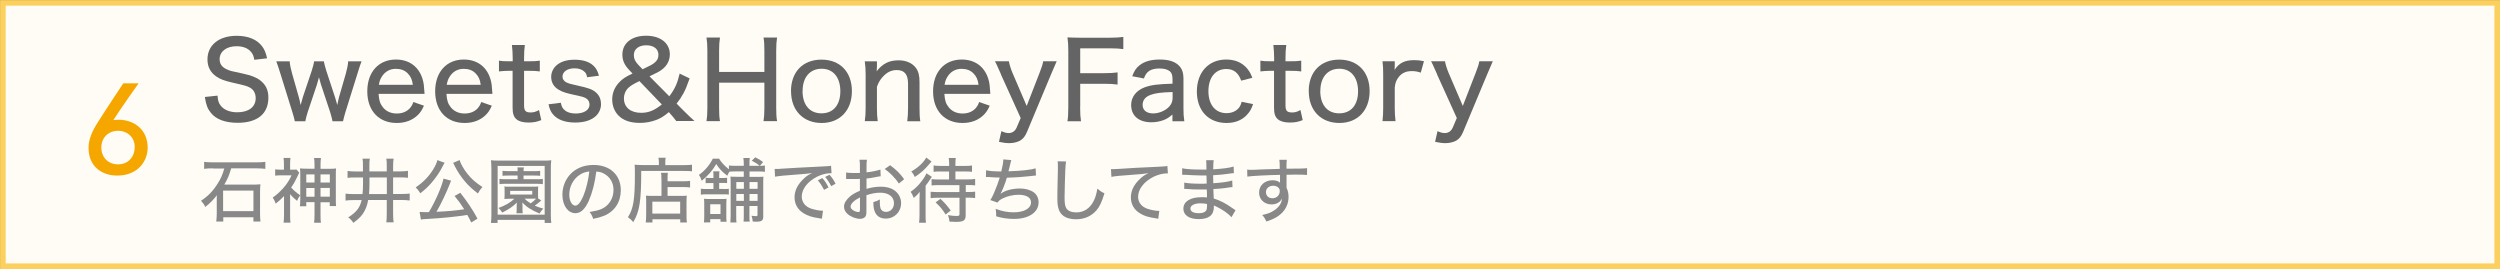 <?xml version="1.0" encoding="UTF-8"?><svg id="_レイヤー_2" xmlns="http://www.w3.org/2000/svg" width="287.65" height="30.95" viewBox="0 0 287.65 30.95"><rect x="0" y="0" width="287.65" height="30.95" fill="#333333" stroke="none"/><defs><style>.cls-1{fill:#f5a700;}.cls-2{fill:#fffcf5;stroke:#fcd05e;stroke-miterlimit:10;stroke-width:.65px;}.cls-3{fill:#888;}.cls-4{fill:#656464;}</style></defs><g id="_レイヤー_1-2"><rect class="cls-2" x=".33" y=".33" width="287" height="30.3"/><path class="cls-4" d="M25.03,11c.04.57.12.84.36,1.15.38.49,1.06.77,1.91.77,1.32,0,2.12-.62,2.12-1.62,0-.54-.23-.98-.65-1.21-.39-.21-.48-.23-2.09-.6-.85-.2-1.35-.38-1.78-.68-.69-.47-1.03-1.13-1.03-1.97,0-1.65,1.32-2.72,3.36-2.72,1.33,0,2.34.42,2.93,1.21.28.38.43.74.57,1.38l-1.47.17c-.07-.43-.17-.68-.39-.92-.35-.42-.92-.64-1.65-.64-1.16,0-1.95.6-1.95,1.49,0,.57.29.96.94,1.22.31.13.38.15,1.75.44.92.2,1.56.44,1.98.78.64.49.94,1.11.94,1.98,0,1.87-1.27,2.9-3.53,2.9-1.43,0-2.49-.39-3.1-1.16-.38-.48-.54-.91-.68-1.81l1.49-.16Z"/><path class="cls-4" d="M38.26,13.95c-.06-.31-.15-.65-.28-1.07l-1.06-3.19c-.03-.08-.06-.22-.22-.8-.07.28-.2.7-.23.83l-1.06,3.16c-.12.39-.25.83-.28,1.07h-1.21c-.06-.32-.1-.45-.29-1.08l-1.34-4.31c-.16-.53-.35-1.1-.5-1.5h1.54c.02.38.14.91.28,1.41l.76,2.67c.05.16.14.53.22.95.04-.16.23-.83.27-.96l1.01-3c.11-.36.25-.84.27-1.07h1.12c.04.23.17.73.28,1.07l1.02,3.1c.04.1.12.39.17.58q.04.18.07.28c.12-.57.2-.86.2-.89l.79-2.73c.15-.53.25-1.03.27-1.41h1.54c-.15.36-.18.48-.5,1.5l-1.35,4.32c-.16.55-.22.78-.28,1.07h-1.19Z"/><path class="cls-4" d="M43.56,10.81c.05.74.17,1.12.48,1.51.37.48.92.74,1.61.74.64,0,1.16-.21,1.54-.64.16-.2.25-.33.37-.68l1.22.42c-.23.52-.41.78-.71,1.08-.62.6-1.44.91-2.42.91-2.07,0-3.39-1.42-3.39-3.64s1.3-3.66,3.3-3.66c1.74,0,2.94,1.08,3.2,2.88q.03.16.09,1.07h-5.28ZM47.5,9.76c-.07-.6-.25-.98-.59-1.32-.34-.35-.79-.52-1.37-.52-.7,0-1.27.33-1.64.95-.17.28-.23.48-.31.89h3.9Z"/><path class="cls-4" d="M51.37,10.81c.05.74.17,1.12.48,1.51.37.48.92.74,1.61.74.64,0,1.16-.21,1.54-.64.16-.2.25-.33.37-.68l1.22.42c-.23.52-.41.78-.71,1.08-.62.6-1.44.91-2.42.91-2.07,0-3.39-1.42-3.39-3.64s1.3-3.66,3.3-3.66c1.74,0,2.94,1.08,3.2,2.88q.03.16.09,1.07h-5.28ZM55.31,9.76c-.07-.6-.25-.98-.59-1.32-.34-.35-.79-.52-1.37-.52-.7,0-1.27.33-1.64.95-.17.28-.23.48-.31.89h3.9Z"/><path class="cls-4" d="M60.39,5.18c-.06.42-.09.91-.09,1.45v.42h.55c.58,0,.84-.01,1.26-.07v1.24c-.39-.06-.68-.07-1.23-.07h-.58v3.98c0,.62.18.81.76.81.33,0,.59-.07.96-.28l.26,1.16c-.52.21-.92.28-1.49.28-.63,0-1.1-.14-1.38-.39-.31-.27-.43-.66-.43-1.32v-4.24h-.48c-.43,0-.7.03-1.09.07v-1.24c.34.06.6.07,1.11.07h.47v-.42c0-.5-.04-1.02-.09-1.45h1.49Z"/><path class="cls-4" d="M64.53,11.83c.09.42.18.62.42.82.28.27.71.41,1.29.41.96,0,1.59-.41,1.59-1.02,0-.29-.12-.54-.34-.69-.26-.17-.43-.22-1.36-.42-.97-.21-1.37-.33-1.8-.58-.59-.32-.91-.85-.91-1.5,0-.48.2-.94.55-1.28.5-.47,1.21-.7,2.15-.7s1.66.23,2.13.66c.33.29.49.59.67,1.18l-1.37.18c-.05-.31-.11-.44-.26-.6-.27-.28-.67-.43-1.19-.43-.81,0-1.38.39-1.38.96,0,.26.15.48.39.63.28.15.57.23,1.28.38,1.32.29,1.77.45,2.17.8.41.36.59.79.59,1.39,0,.48-.22.98-.58,1.32-.53.5-1.35.76-2.4.76-1.21,0-2.12-.36-2.62-1.04-.21-.28-.31-.52-.44-1.06l1.42-.18Z"/><path class="cls-4" d="M77.83,13.95c-.36-.47-.43-.55-.7-.85l-.17-.2c-.59.49-.9.69-1.48.91-.6.22-1.19.33-1.85.33-1.1,0-1.91-.28-2.46-.84-.47-.47-.73-1.13-.73-1.86s.27-1.4.8-1.96c.38-.41.73-.64,1.54-1.02l-.37-.39c-.57-.59-.8-1.13-.8-1.79,0-1.32,1.08-2.17,2.73-2.17s2.73.85,2.73,2.14c0,.71-.33,1.34-.94,1.78-.26.2-.5.32-1.4.75l2.28,2.3c.64-.85.92-1.47,1.19-2.61l1.15.55c-.37,1.02-.47,1.26-.71,1.71-.28.5-.44.75-.79,1.19l.83.84c.46.46.9.87,1.22,1.16h-2.07ZM73.57,9.33c-.75.37-.96.5-1.23.74-.34.29-.55.76-.55,1.26,0,1.01.76,1.65,1.97,1.65.87,0,1.51-.26,2.39-.96l-2.57-2.68ZM73.94,7.97c.14-.07.25-.12.32-.16.59-.27.77-.38,1-.55.36-.28.5-.55.5-.95,0-.68-.54-1.1-1.4-1.1s-1.43.43-1.43,1.13c0,.42.17.76.54,1.15l.47.48Z"/><path class="cls-4" d="M89.41,4.32c-.07.48-.1.82-.1,1.49v6.63c0,.66.02,1,.1,1.5h-1.56c.07-.45.1-.84.1-1.5v-2.93h-5.21v2.93c0,.66.02,1.03.1,1.5h-1.55c.07-.44.1-.84.1-1.5v-6.62c0-.66-.03-1.03-.1-1.5h1.55c-.07.49-.1.86-.1,1.49v2.47h5.21v-2.46c0-.65-.02-1.07-.1-1.5h1.56Z"/><path class="cls-4" d="M91.01,10.5c0-2.23,1.37-3.64,3.51-3.64s3.5,1.42,3.5,3.63-1.38,3.66-3.48,3.66-3.52-1.42-3.52-3.64ZM92.34,10.47c0,1.6.82,2.57,2.18,2.57s2.17-.96,2.17-2.54-.81-2.59-2.15-2.59-2.19.97-2.19,2.55Z"/><path class="cls-4" d="M99.5,13.95c.07-.52.1-.86.1-1.51v-3.87c0-.63-.03-1.02-.1-1.51h1.4v.62c0,.09-.01.26-.03.52.67-.87,1.43-1.26,2.51-1.26.9,0,1.61.32,2.03.91.27.38.39.87.39,1.6v2.99c0,.66.02,1.08.09,1.51h-1.5c.06-.53.09-.91.09-1.51v-2.8c0-1.08-.41-1.58-1.3-1.58-.6,0-1.1.23-1.59.76-.33.36-.5.65-.69,1.16v2.45c0,.57.02,1.01.09,1.51h-1.49Z"/><path class="cls-4" d="M108.66,10.81c.05.74.17,1.12.48,1.51.37.48.92.74,1.61.74.64,0,1.16-.21,1.54-.64.16-.2.25-.33.37-.68l1.22.42c-.23.52-.41.78-.71,1.08-.62.6-1.44.91-2.42.91-2.07,0-3.39-1.42-3.39-3.64s1.3-3.66,3.3-3.66c1.74,0,2.94,1.08,3.2,2.88q.03.16.09,1.07h-5.28ZM112.59,9.76c-.07-.6-.25-.98-.59-1.32-.34-.35-.79-.52-1.37-.52-.7,0-1.27.33-1.64.95-.17.28-.23.48-.31.89h3.9Z"/><path class="cls-4" d="M115.17,8.54c-.54-1.22-.55-1.23-.69-1.49h1.6c.06.36.23.9.44,1.39l1.61,3.75,1.46-3.75c.27-.7.38-1.02.44-1.39h1.55c-.06.14-.27.63-.64,1.49l-2.78,6.65c-.21.5-.45.8-.82,1.01-.35.17-.76.27-1.22.27-.34,0-.66-.04-1.18-.15l.28-1.23c.36.16.58.22.84.22.42,0,.74-.23.92-.65l.46-1.08-2.28-5.03Z"/><path class="cls-4" d="M124.28,12.31c0,.79.03,1.17.1,1.64h-1.56c.07-.42.1-.87.1-1.62v-6.52c0-.63-.03-1.05-.1-1.51.44.02.79.04,1.48.04h3.39c.69,0,1.07-.03,1.56-.09v1.4c-.43-.06-.84-.09-1.56-.09h-3.4v2.86h2.74c.7,0,1.12-.03,1.56-.09v1.4c-.43-.06-.86-.09-1.56-.09h-2.74v2.67Z"/><path class="cls-4" d="M134.91,13.17c-.44.37-.65.5-1.03.65-.43.16-.91.25-1.4.25-1.45,0-2.33-.75-2.33-1.99,0-.91.58-1.67,1.55-2.03.78-.28,1.5-.37,3.21-.42v-.53c0-.44-.1-.73-.31-.9-.26-.21-.65-.32-1.17-.32-1.01,0-1.54.33-1.81,1.15l-1.35-.26c.25-.64.46-.96.86-1.27.57-.44,1.32-.65,2.31-.65s1.71.21,2.19.68c.38.37.54.82.54,1.59v3.37c0,.6.02.94.1,1.46h-1.37v-.77ZM134.91,10.59c-1.32.04-1.98.12-2.53.33-.62.23-.91.62-.91,1.16,0,.6.46.97,1.21.97.63,0,1.34-.28,1.8-.73.29-.29.44-.63.44-1.05v-.69Z"/><path class="cls-4" d="M142.81,9.28c-.32-.91-.87-1.34-1.71-1.34-1.26,0-2.06.98-2.06,2.55s.81,2.53,2.09,2.53c.64,0,1.19-.27,1.49-.71.1-.16.16-.29.25-.6l1.31.27c-.18.5-.3.74-.52,1.01-.57.76-1.45,1.16-2.53,1.16-2.08,0-3.42-1.42-3.42-3.62s1.34-3.68,3.37-3.68c1.48,0,2.51.73,3.02,2.1l-1.28.33Z"/><path class="cls-4" d="M148,5.18c-.06.42-.09.91-.09,1.45v.42h.55c.58,0,.84-.01,1.26-.07v1.24c-.39-.06-.68-.07-1.23-.07h-.58v3.98c0,.62.18.81.76.81.33,0,.59-.07.96-.28l.26,1.16c-.52.21-.92.28-1.49.28-.63,0-1.1-.14-1.38-.39-.31-.27-.43-.66-.43-1.32v-4.24h-.48c-.43,0-.7.03-1.09.07v-1.24c.34.06.6.07,1.11.07h.47v-.42c0-.5-.04-1.02-.09-1.45h1.49Z"/><path class="cls-4" d="M150.58,10.5c0-2.23,1.37-3.64,3.51-3.64s3.5,1.42,3.5,3.63-1.38,3.66-3.48,3.66-3.52-1.42-3.52-3.64ZM151.91,10.47c0,1.6.82,2.57,2.18,2.57s2.17-.96,2.17-2.54-.81-2.59-2.15-2.59-2.19.97-2.19,2.55Z"/><path class="cls-4" d="M163.49,8.36c-.44-.14-.69-.18-1.05-.18-.64,0-1.12.21-1.48.65-.29.37-.42.66-.48,1.24v2.36c0,.62.03.97.09,1.51h-1.5c.06-.6.08-.94.08-1.51v-3.87c0-.69-.02-1.03-.08-1.51h1.41v.55c0,.1-.01.34-.02.44.52-.8,1.17-1.12,2.25-1.12.38,0,.65.02,1.13.12l-.36,1.3Z"/><path class="cls-4" d="M165.35,8.54c-.54-1.22-.55-1.23-.69-1.49h1.6c.06.36.23.9.44,1.39l1.61,3.75,1.46-3.75c.27-.7.38-1.02.44-1.39h1.55c-.06.14-.27.63-.64,1.49l-2.78,6.65c-.21.5-.45.8-.82,1.01-.35.17-.76.27-1.22.27-.34,0-.66-.04-1.18-.15l.28-1.23c.36.16.58.22.84.22.42,0,.74-.23.92-.65l.46-1.08-2.28-5.03Z"/><path class="cls-3" d="M24.53,19.37c-.5,0-.68,0-1.04.06v-.81c.26.04.54.06,1.04.06h4.97c.48,0,.75-.02,1.03-.06v.81c-.32-.04-.59-.06-1.02-.06h-2.91c-.22.76-.41,1.22-.79,1.87h3.32c.35,0,.57,0,.83-.04-.02.25-.04.58-.04.82v2.58c0,.31.02.63.05.89h-.81v-.49h-3.47v.49h-.81c.04-.28.06-.56.06-.89v-1.61c0-.21,0-.39.02-.53-.41.53-.8.93-1.34,1.35-.13-.28-.28-.49-.49-.71.81-.53,1.41-1.15,1.94-2.02.35-.56.51-.92.74-1.69h-1.26ZM25.67,24.29h3.49v-2.36h-3.49v2.36Z"/><path class="cls-3" d="M33.38,24.7c0,.37,0,.64.04.92h-.79c.03-.23.05-.54.05-.92v-2.14c-.3.32-.56.56-.96.87-.11-.31-.19-.49-.34-.7.43-.29.87-.7,1.25-1.13.4-.46.67-.89.92-1.43h-1.23c-.25,0-.46.02-.66.04v-.73c.17.03.32.04.6.04h.41v-.73c0-.19-.02-.43-.05-.62h.8c-.02.16-.04.4-.04.63v.72h.28c.25,0,.38,0,.45-.02l.32.36q-.04.07-.22.47c-.2.44-.45.88-.71,1.24.27.31.58.58,1.04.9-.18.24-.25.36-.36.64-.41-.35-.57-.49-.8-.77v2.37ZM36.19,19.04c0-.36-.02-.61-.05-.86h.79c-.04.27-.05.49-.05.87v.37h.98c.43,0,.6,0,.81-.04-.03.21-.03.36-.03.78v2.72c0,.35,0,.59.03.83h-.73v-.44h-1.06v1.39c0,.42,0,.71.05.97h-.79c.03-.28.05-.54.05-.96v-1.41h-.95v.47h-.73c.02-.23.04-.44.04-.8v-2.78c0-.36,0-.53-.03-.78.19.03.38.04.81.04h.86v-.38ZM35.24,20.07v.93h.95v-.93h-.95ZM35.24,21.63v1.01h.95v-1.01h-.95ZM37.95,21v-.93h-1.07v.93h1.07ZM37.95,22.63v-1.01h-1.07v1.01h1.07Z"/><path class="cls-3" d="M40.94,20.42c-.49,0-.7,0-.95.05v-.8c.28.04.54.06.94.06h.83v-.62c0-.44,0-.63-.05-.85h.84c-.04.23-.05.44-.05.88v.58h2v-.56c0-.45,0-.66-.05-.9h.84c-.04.26-.06.48-.06.9v.56h.78c.39,0,.64-.02.93-.06v.8c-.28-.04-.5-.05-.93-.05h-.78v1.91h.97c.43,0,.68-.02.94-.05v.8c-.31-.04-.53-.06-.93-.06h-.98v1.58c0,.45.02.71.06.99h-.84c.03-.26.05-.53.05-.98v-1.59h-2.14c-.11.65-.3,1.13-.62,1.6-.26.36-.51.6-1.08,1.03-.2-.29-.35-.45-.59-.63.94-.6,1.34-1.11,1.54-1.99h-.93c-.44,0-.65.02-.92.06v-.8c.24.03.5.05.91.05h1.04c.04-.35.06-.78.06-1.23v-.68h-.83ZM42.51,21.21c0,.35-.01.63-.05,1.12h2.05v-1.91h-2v.79Z"/><path class="cls-3" d="M51.16,18.73s-.04.06-.07.12c0,0-.03.03-.05.08q-.04.08-.11.21c-.3.62-.82,1.38-1.35,1.97-.38.43-.66.69-1.22,1.13-.17-.29-.31-.47-.53-.68.91-.62,1.54-1.28,2.05-2.13.26-.44.39-.74.44-1.01l.84.31ZM54.22,25.59c-.22-.44-.29-.58-.45-.86-1.42.22-2.83.36-4.41.45-.63.03-.69.04-.93.08l-.15-.87c.19,0,.42.02.66.02.14,0,.16,0,.41,0,.79-1.34,1.5-2.98,1.68-3.86l.88.24c-.06.11-.08.16-.15.36-.38.98-1.05,2.39-1.54,3.22,1.41-.07,2.1-.13,3.19-.29-.39-.62-.59-.9-1.11-1.53l.66-.37c.79,1,1.45,1.98,1.98,2.98l-.71.43ZM52.88,18.41c.12.43.49,1.08.91,1.6.47.59.95,1.01,1.72,1.51-.24.26-.35.42-.52.74-.7-.54-1.01-.83-1.43-1.31-.48-.54-.92-1.21-1.24-1.85-.08-.19-.14-.29-.19-.36l.75-.32Z"/><path class="cls-3" d="M62.67,25.65v-.35h-5.42v.35h-.76c.03-.25.05-.57.05-1.02v-5.2c0-.38-.02-.67-.05-.99.26.03.53.04.95.04h5.03c.42,0,.69,0,.96-.04-.04.3-.05.55-.05.99v5.21c0,.49.02.79.05,1.01h-.76ZM57.26,24.7h5.41v-5.61h-5.41v5.61ZM62.28,23.06c-.31.28-.52.45-.75.6.32.15.49.2.98.34-.2.21-.29.35-.43.57-.95-.4-1.51-.76-1.98-1.28.02.17.02.25.02.39v.36c0,.23,0,.35.03.5h-.73c.02-.14.03-.3.03-.51v-.35c0-.1,0-.12.02-.37-.45.45-.94.78-1.68,1.15-.15-.24-.24-.35-.44-.53.83-.31,1.34-.6,1.83-1.06h-.61q-.4,0-.54.02c.02-.13.03-.25.03-.44v-.55c0-.2,0-.31-.03-.45.16.03.25.03.54.03h2.82c.28,0,.37,0,.54-.03-.02.15-.02.22-.02.45v.55c0,.2,0,.26.02.4l.36.22ZM58.49,20.2c-.31,0-.47,0-.67.03v-.58c.19.03.33.04.68.04h1.06c0-.2,0-.29-.03-.43h.74c-.02.11-.02.2-.03.43h1.25c.31,0,.48,0,.66-.04v.58c-.19-.02-.34-.03-.66-.03h-1.25v.42h1.58c.32,0,.45,0,.64-.04v.61c-.21-.03-.36-.04-.63-.04h-3.72c-.26,0-.44,0-.64.04v-.61c.2.03.33.04.66.04h1.43v-.42h-1.07ZM58.7,22.38h2.54v-.42h-2.54v.42ZM60.35,22.86c.22.21.41.35.71.54.23-.16.46-.36.62-.54h-1.34Z"/><path class="cls-3" d="M67.8,22.99c-.47,1.07-.96,1.54-1.6,1.54-.86,0-1.49-.9-1.49-2.13,0-.87.31-1.68.87-2.31.66-.73,1.6-1.11,2.72-1.11,1.89,0,3.13,1.16,3.13,2.91,0,1.35-.71,2.44-1.93,2.94-.38.15-.7.24-1.25.35-.12-.37-.2-.51-.41-.79.63-.1.99-.19,1.34-.33.87-.37,1.41-1.22,1.41-2.2,0-.84-.4-1.51-1.11-1.89-.28-.15-.49-.2-.87-.23-.15,1.21-.44,2.39-.83,3.26ZM66.69,20.12c-.74.49-1.19,1.36-1.19,2.28,0,.71.31,1.26.7,1.26.29,0,.59-.36.91-1.09.32-.75.59-1.88.7-2.84-.45.05-.76.15-1.11.39Z"/><path class="cls-3" d="M75.81,18.67c0-.23-.02-.36-.05-.52h.83c-.03.14-.04.28-.04.53v.32h2.1c.46,0,.75-.02.97-.05v.76c-.24-.03-.54-.04-.96-.04h-4.88c0,3.5-.19,4.67-.92,5.89-.21-.26-.3-.34-.61-.57.63-.97.8-2.02.8-4.95,0-.58,0-.83-.03-1.09.28.02.57.04.91.04h1.88v-.32ZM76.1,20.65c0-.43,0-.59-.04-.77h.78c-.02.17-.03.34-.03.77v.21h1.75c.41,0,.65-.02.84-.05v.76c-.23-.03-.49-.05-.82-.05h-1.77v1.02h1.51c.32,0,.49,0,.7-.03-.02.24-.03.45-.03.78v1.29c0,.48,0,.78.05,1.02h-.77v-.37h-3.2v.37h-.77c.03-.23.05-.53.05-.99v-1.4c0-.31,0-.49-.03-.7.21.02.38.03.7.03h1.09v-1.89ZM75.06,24.58h3.2v-1.38h-3.2v1.38Z"/><path class="cls-3" d="M84.59,19.73c-.28,0-.5,0-.66.02-.11.18-.15.24-.25.47-.62-.48-.92-.8-1.27-1.35-.44.77-.88,1.27-1.67,1.93-.1-.29-.16-.44-.32-.68.42-.3.66-.53.98-.91.26-.32.45-.63.62-.95h.72c.26.43.62.82,1.13,1.22v-.44c.2.03.39.04.71.04h1v-.22c0-.3-.02-.49-.05-.68h.74c-.03.19-.04.37-.04.68v.22h1.18c-.28-.24-.48-.36-.91-.59l.4-.39c.43.21.6.32.9.55l-.37.43c.29,0,.4,0,.58-.04v.73c-.19-.03-.37-.04-.68-.04h-1.09v.62h.86c.37,0,.53,0,.74-.02-.02.21-.02.39-.02.8v3.8c0,.45-.19.58-.84.58-.07,0-.1,0-.37-.02-.02-.25-.05-.39-.14-.66.19.02.44.04.54.04.12,0,.15-.04.15-.19v-.98h-.93v1.07c0,.35,0,.53.03.73h-.71c.03-.2.03-.39.03-.72v-1.08h-.87v1.03c0,.45,0,.63.03.87h-.71c.02-.21.04-.45.04-.86v-3.64c0-.4,0-.55-.03-.78.22.02.41.02.79.02h.75v-.62h-1ZM83.21,21.75c.32,0,.49,0,.65-.03v.67c-.16-.03-.31-.03-.63-.03h-1.93c-.29,0-.45,0-.66.04v-.69c.19.03.34.04.66.04h.79v-.69h-.36c-.26,0-.38,0-.54.02v-.63c.18.02.31.03.53.03h.37v-.1c0-.32,0-.49-.03-.67h.72c-.02.17-.03.32-.03.66v.11h.38c.3,0,.39,0,.53-.03v.62c-.13-.02-.23-.02-.51-.02h-.4v.69h.47ZM82.9,25.51v-.3h-1.18v.38h-.73c.03-.21.04-.39.04-.73v-1.33c0-.29,0-.46-.03-.66.19.02.36.03.62.03h1.4c.26,0,.4,0,.57-.03,0,.16-.02.34-.02.62v1.4c0,.28,0,.43.03.62h-.7ZM81.72,24.62h1.18v-1.12h-1.18v1.12ZM84.72,20.95v.77h.87v-.77h-.87ZM85.59,22.32h-.87v.79h.87v-.79ZM86.24,21.72h.93v-.77h-.93v.77ZM87.17,23.11v-.79h-.93v.79h.93Z"/><path class="cls-3" d="M89.13,19.44q.15,0,.28,0c.17,0,.26,0,.49-.03.95-.06,2.87-.17,4.78-.26.56-.02.8-.05.94-.08l.06.86c-.06,0-.11,0-.14,0-.45,0-1.02.15-1.51.39-1.1.55-1.78,1.43-1.78,2.3,0,.65.41,1.16,1.1,1.39.37.12.91.23,1.19.23.03,0,.08,0,.15,0l-.12.92c-.11-.02-.14-.03-.27-.04-.88-.13-1.35-.28-1.83-.58-.68-.41-1.05-1.06-1.05-1.84s.36-1.48,1.06-2.14c.32-.31.51-.43.97-.65-.57.08-.89.11-1.75.17-1.41.1-2.1.17-2.52.25l-.05-.89ZM94.81,21.84c-.25-.49-.43-.76-.71-1.09l.52-.26c.32.36.47.6.71,1.08l-.52.28ZM95.64,21.42c-.23-.44-.42-.74-.7-1.06l.5-.25c.3.33.48.6.7,1.03l-.51.28Z"/><path class="cls-3" d="M101.33,20.28c-.2.02-.24.03-.5.08-.48.1-.74.14-1.13.18v1.19c.57-.17,1.11-.25,1.64-.25.62,0,1.12.13,1.51.38.53.35.83.9.83,1.51,0,1.01-.76,1.78-1.77,1.78-.65,0-1.11-.32-1.3-.91-.09-.28-.12-.53-.12-.99.35-.1.46-.14.75-.3-.01.15-.01.21-.01.32,0,.29.03.56.08.7.11.27.32.41.63.41.53,0,.92-.42.92-1,0-.74-.62-1.21-1.57-1.21-.49,0-.99.09-1.6.29v1.66c0,.32,0,.48-.04.62-.07.27-.33.44-.67.44-.49,0-1.07-.22-1.46-.56-.27-.23-.41-.53-.41-.85,0-.37.24-.77.67-1.15.28-.24.63-.45,1.16-.67v-1.37q-.07,0-.32.02c-.13,0-.25,0-.46,0-.13,0-.36,0-.45,0-.11,0-.17,0-.2,0-.03,0-.09,0-.16,0v-.75c.22.04.52.06.93.06.12,0,.21,0,.34,0,.21,0,.23,0,.32-.02v-.64c0-.4,0-.62-.05-.87h.86c-.04.24-.05.41-.05.83v.62c.49-.04,1.18-.18,1.6-.32l.03.77ZM98.95,22.71c-.7.36-1.08.74-1.08,1.07,0,.15.1.29.3.42.19.12.42.2.6.2.15,0,.18-.07.18-.37v-1.32ZM103.43,21.12c-.41-.62-1.01-1.23-1.63-1.68l.62-.43c.72.54,1.17.98,1.61,1.61l-.61.5Z"/><path class="cls-3" d="M105.8,22.97c0-.31,0-.41.02-.9-.24.32-.34.41-.69.7-.14-.36-.18-.45-.35-.7.56-.4.95-.78,1.4-1.41.19-.26.33-.5.42-.72l.62.41c-.07.09-.11.15-.23.33-.15.25-.28.41-.49.69v3.31c0,.45,0,.71.04.95h-.79c.03-.24.05-.53.05-.95v-1.69ZM107.19,18.57q-.07.07-.26.3c-.51.62-1.02,1.07-1.67,1.49-.12-.27-.22-.43-.41-.62.81-.48,1.42-1.04,1.72-1.61l.61.45ZM108.21,19.73c-.36,0-.55,0-.79.04v-.73c.21.03.45.05.81.05h.98v-.27c0-.24-.02-.42-.05-.64h.81c-.03.21-.04.39-.04.64v.27h1.11c.35,0,.58-.01.8-.05v.73c-.21-.03-.44-.04-.79-.04h-1.12v.91h1.42c.35,0,.62-.01.85-.05v.74c-.21-.03-.47-.04-.84-.04h-.24v.8h.25c.36,0,.6,0,.83-.04v.74c-.22-.03-.49-.05-.83-.05h-.26v2.05c0,.57-.25.74-1.11.74-.19,0-.45-.02-.75-.03-.03-.31-.08-.49-.18-.75.32.06.71.1.93.1.33,0,.4-.03.4-.2v-1.9h-2.5c-.34,0-.59.02-.82.05v-.74c.22.02.44.04.78.04h2.53v-.8h-2.41c-.35,0-.57.01-.79.04v-.73c.22.03.44.04.79.04h1.22v-.91h-1ZM108.8,24.68c-.37-.6-.64-.92-1.15-1.39l.56-.41c.49.46.71.71,1.18,1.34l-.59.46Z"/><path class="cls-3" d="M113.46,19.59c.38.09.89.13,1.75.14.15-.63.23-1.04.23-1.39l.92.08q-.04.13-.13.49c-.09.39-.12.53-.2.8,1.5-.05,2.61-.17,3.13-.34l.04.82q-.19.01-.91.1c-.62.07-1.63.14-2.44.16-.19.66-.55,1.56-.74,1.86.53-.4,1.33-.62,2.26-.62.63,0,1.19.16,1.6.46.34.26.53.66.53,1.13,0,1.15-1.12,1.91-2.83,1.91-.72,0-1.43-.11-2.05-.3,0-.4,0-.46-.06-.86.69.27,1.36.4,2.06.4,1.22,0,2.01-.45,2.01-1.15,0-.55-.53-.87-1.44-.87-.6,0-1.27.15-1.8.41-.31.15-.47.28-.62.49l-.82-.29c.15-.23.27-.47.41-.79.28-.64.54-1.36.67-1.8-.42,0-.85-.02-1.28-.06-.11,0-.19,0-.24,0,0,0-.03,0-.07,0l.02-.79Z"/><path class="cls-3" d="M122.66,18.59c-.04.23-.06.45-.09,1.05-.03.7-.08,2.49-.08,3.04,0,.75.05,1.05.22,1.31.19.29.6.45,1.14.45.89,0,1.61-.5,2.03-1.4.19-.41.28-.75.38-1.33.36.3.49.38.82.53-.32,1.04-.56,1.55-.93,1.97-.6.68-1.39,1.02-2.36,1.02-.56,0-1.06-.13-1.39-.36-.53-.37-.74-.95-.74-1.99,0-.47,0-.91.06-3.28,0-.25,0-.4,0-.55,0-.2,0-.3-.03-.49l.96.02Z"/><path class="cls-3" d="M127.83,19.46q.15,0,.28,0c.17,0,.26,0,.49-.02.95-.07,2.87-.18,4.78-.26.56-.03.8-.05.94-.08l.06.85h-.14c-.45,0-1.02.15-1.51.39-1.1.55-1.78,1.43-1.78,2.3,0,.65.4,1.16,1.1,1.39.37.12.91.23,1.19.23.03,0,.08,0,.15,0l-.12.91c-.11-.02-.14-.02-.27-.05-.88-.13-1.35-.27-1.83-.57-.68-.41-1.05-1.06-1.05-1.84s.36-1.49,1.06-2.14c.32-.3.51-.43.97-.65-.57.09-.89.12-1.75.18-1.41.1-2.1.16-2.52.25l-.05-.89Z"/><path class="cls-3" d="M141.7,24.99c-.39-.42-.99-.85-1.65-1.17-.09-.05-.28-.13-.38-.18v.14c0,.97-.57,1.43-1.75,1.43-1.09,0-1.76-.45-1.76-1.19,0-.83.78-1.33,2.08-1.33.26,0,.48,0,.63.03v-.11s0-.04,0-.09,0-.18,0-.36c0-.08,0-.2-.02-.36-.32,0-.66,0-.87,0-.5,0-.81,0-1.43-.06-.1,0-.17,0-.23,0h-.06v-.73c.36.08,1.09.13,1.89.13.18,0,.44,0,.69-.02l-.02-.93c-.24,0-.37,0-.53,0-.46,0-1.39-.04-1.98-.08-.08,0-.14,0-.17,0-.03,0-.07,0-.12,0v-.75c.45.1,1.22.15,2.15.15.13,0,.4,0,.64,0q0-.88-.03-1.08h.87c-.04.2-.05.38-.06,1.05,1.15-.07,1.84-.16,2.35-.32l.03.76q-.16,0-.6.07c-.67.09-1.04.13-1.79.17q0,.28.02.92c.97-.06,1.7-.16,2.18-.31l.03.76c-.18,0-.24.01-.8.1-.33.05-.92.1-1.4.12.02.62.03.99.04,1.09.79.25,1.37.55,2.23,1.16.14.1.17.12.28.19l-.46.79ZM138.14,23.39c-.44,0-.83.1-1.02.28-.09.08-.15.21-.15.33,0,.34.35.53.97.53.42,0,.7-.1.83-.29.08-.12.11-.27.11-.52,0-.05,0-.25,0-.25-.28-.06-.42-.07-.74-.07Z"/><path class="cls-3" d="M143.49,19.52c.17.02.23.02.36.02.23,0,.55,0,1.45-.05q.53-.02,1.95-.06c0-.69-.02-.83-.05-1.04h.86c-.03.24-.04.39-.04,1.02,1.47,0,2.09-.02,2.37-.06v.78c-.29-.03-.67-.04-1.36-.04-.22,0-.36,0-1,.02v1.49c.16.35.23.66.23,1.07,0,.87-.41,1.63-1.15,2.16-.32.23-.69.41-1.39.66-.19-.39-.26-.49-.49-.75.67-.15,1-.28,1.37-.53.57-.38.86-.82.91-1.37-.22.44-.65.68-1.21.68-.82,0-1.43-.57-1.43-1.36,0-.83.65-1.42,1.55-1.42.37,0,.66.1.86.28t0-.11v-.79c-1.3.02-3.25.12-3.76.2l-.02-.81ZM145.66,22.1c0,.42.3.71.74.71.49,0,.85-.34.85-.82,0-.18-.05-.3-.16-.4-.15-.15-.36-.22-.6-.22-.47,0-.83.31-.83.72Z"/><path class="cls-1" d="M15.95,9.59s-1.99,2.78-2.91,4.23c.21-.03.53-.04.6-.04,1.82,0,3.35,1.15,3.35,3.21,0,1.52-1.08,3.15-3.37,3.21-1.92.06-3.47-1.09-3.43-3.24.01-.92.4-1.85,1.02-2.82,1-1.59,2.97-4.55,2.97-4.55h1.76ZM15.5,16.97c.03-1.13-.8-1.92-1.92-1.92s-1.92.8-1.92,1.92.77,1.94,1.92,1.94,1.89-.82,1.92-1.94Z"/></g></svg>